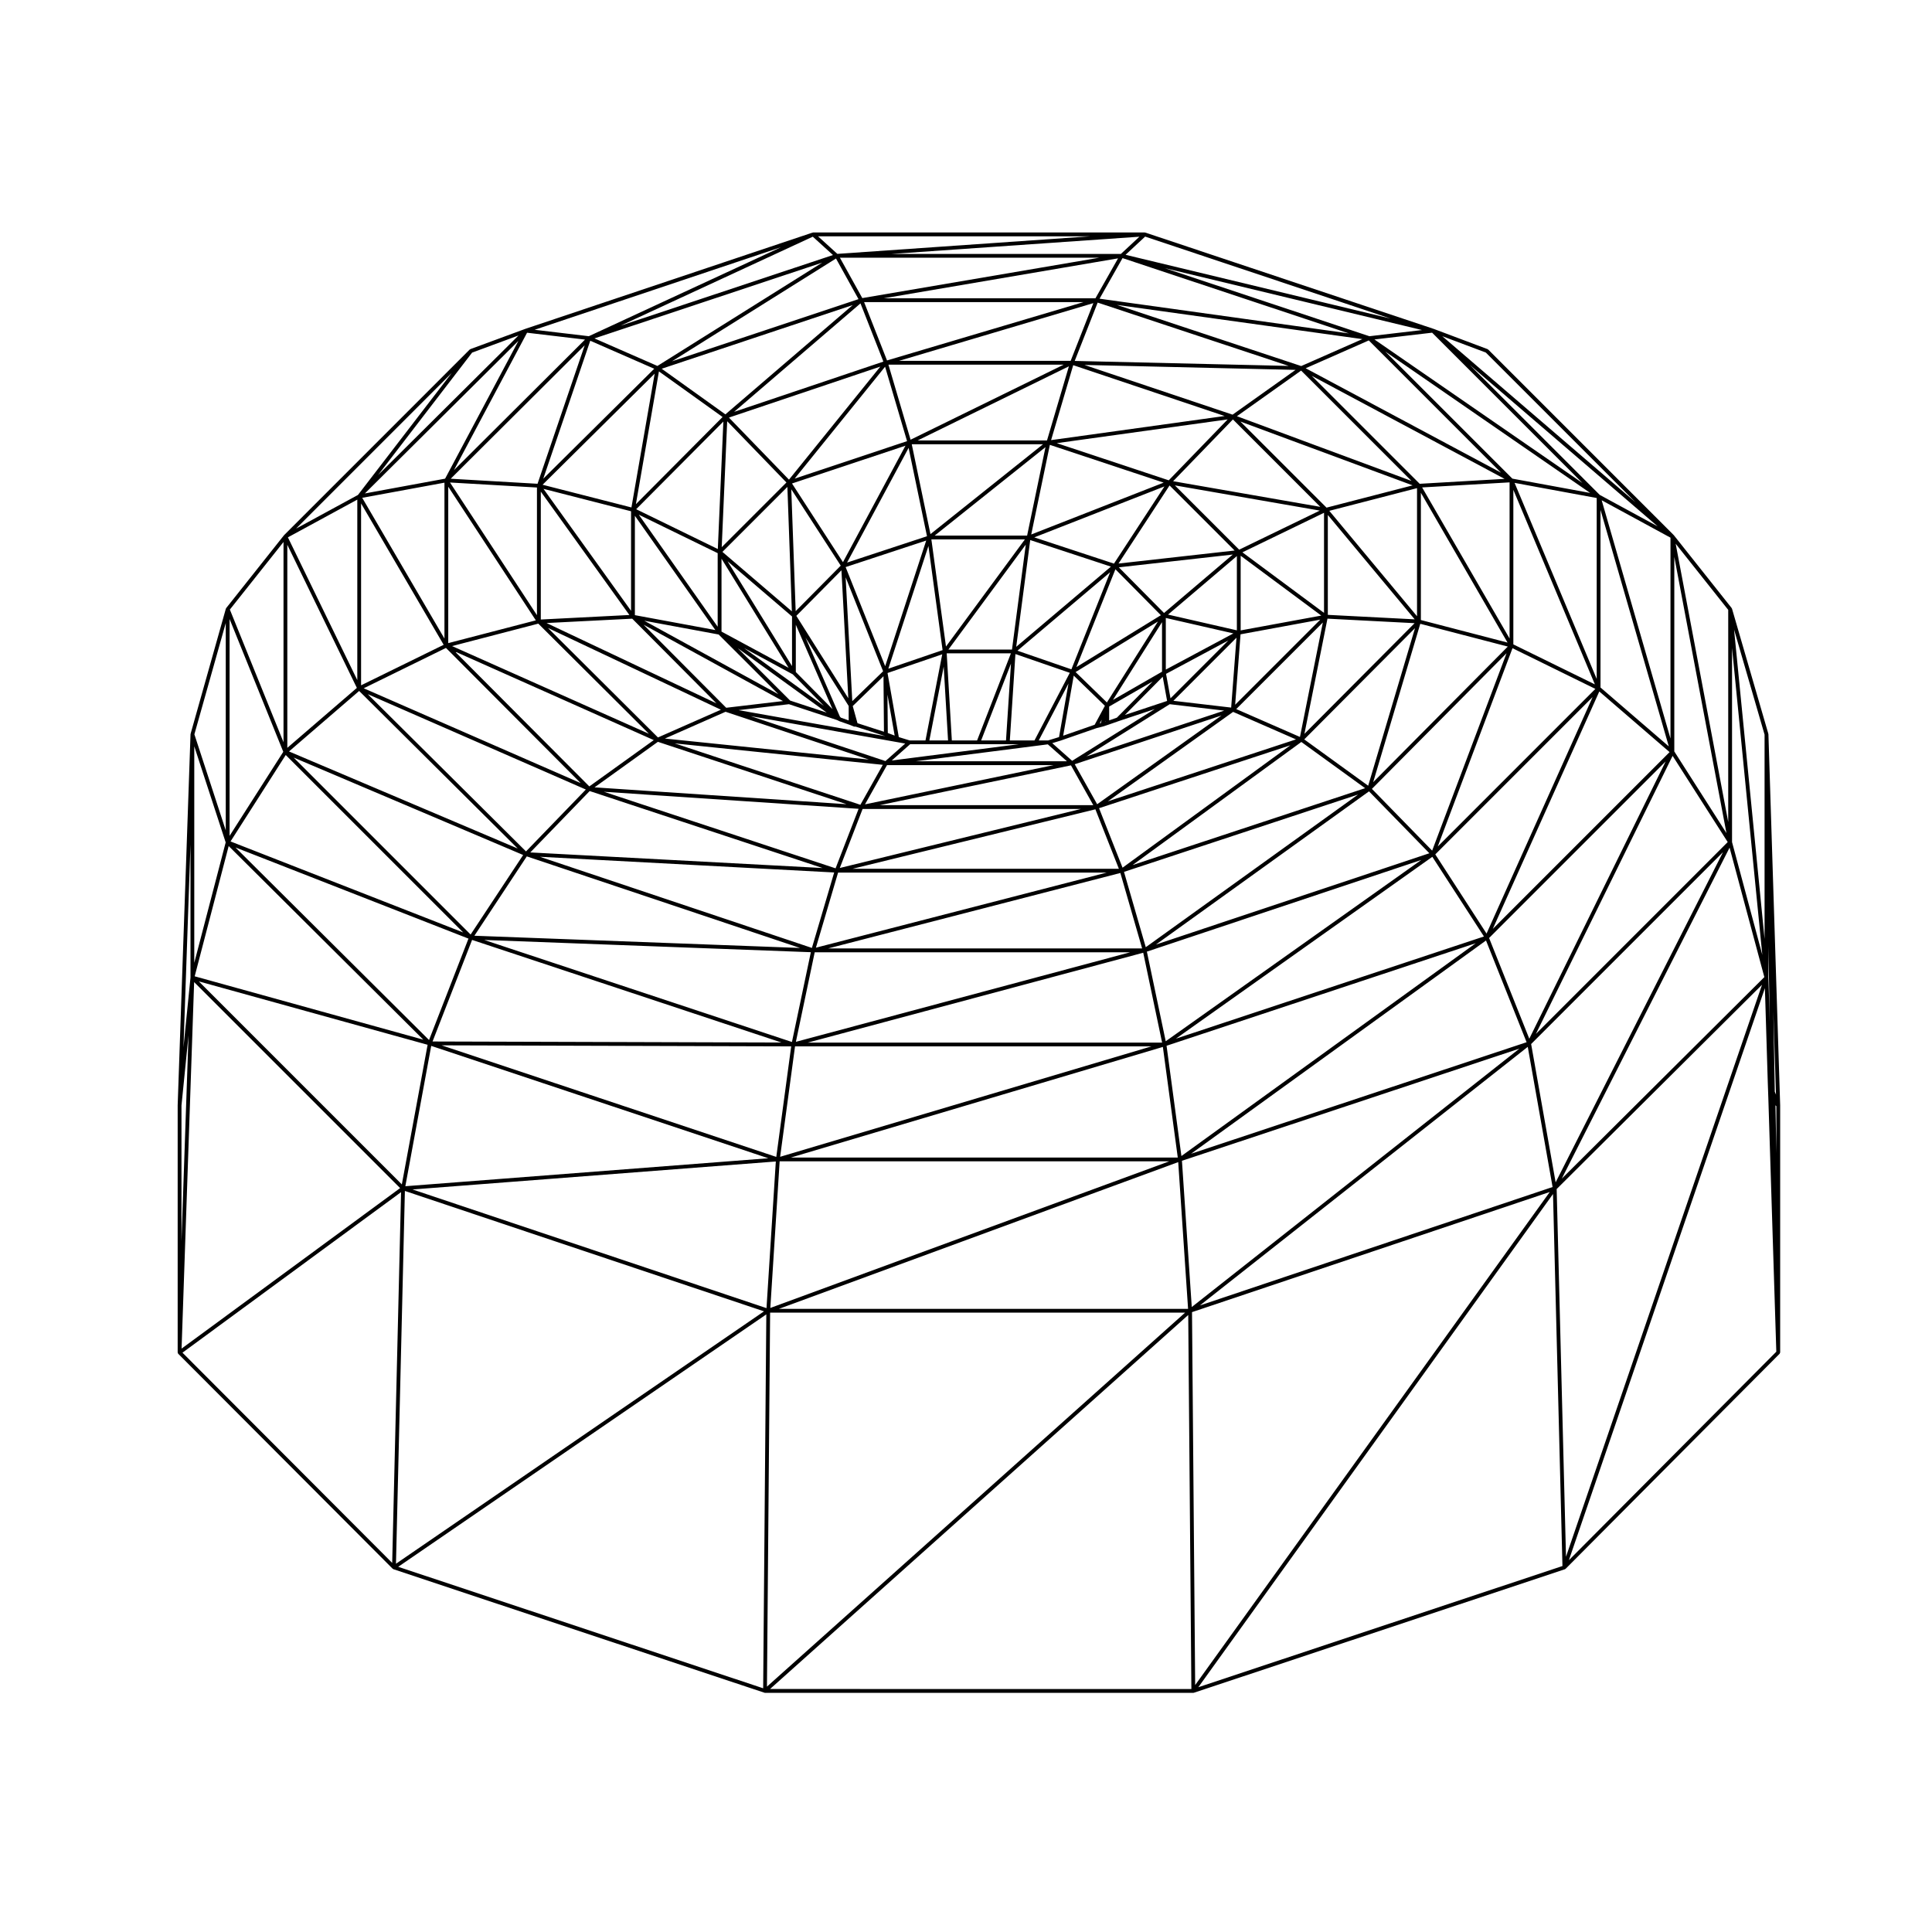 <?xml version="1.0" encoding="UTF-8"?>
<!-- Uploaded to: SVG Repo, www.svgrepo.com, Generator: SVG Repo Mixer Tools -->
<svg fill="#000000" width="800px" height="800px" version="1.1" viewBox="144 144 512 512" xmlns="http://www.w3.org/2000/svg">
 <path d="m612.65 338.59c0-0.023-0.023-0.039-0.031-0.066 0-0.02 0.012-0.039 0.012-0.059l-9.633-33.16c-0.012-0.031-0.051-0.047-0.07-0.082-0.012-0.031 0-0.066-0.023-0.09l-15.301-19.277c-0.004-0.004-0.016 0-0.023-0.012-0.012-0.012 0-0.02-0.012-0.031l-49.172-49.172c-0.031-0.031-0.07-0.023-0.105-0.047-0.035-0.02-0.047-0.059-0.082-0.074l-14.312-5.379h-0.012s-0.004-0.004-0.012-0.004l-76.367-25.504c-0.031-0.004-0.051 0.012-0.074 0.004-0.031-0.004-0.055-0.031-0.082-0.031h-0.004l-87.844 0.004h-0.016c-0.031 0.004-0.051 0.023-0.074 0.031-0.023 0.004-0.047-0.012-0.074-0.004l-76.094 25.504v0.004h-0.012l-14.59 5.379c-0.039 0.012-0.051 0.051-0.082 0.074-0.035 0.02-0.082 0.016-0.105 0.047l-49.172 49.172c-0.012 0.012 0 0.02-0.012 0.031-0.012 0.012-0.02 0.004-0.023 0.012l-15.301 19.277c-0.016 0.02-0.004 0.039-0.02 0.066-0.016 0.031-0.039 0.051-0.055 0.086 0 0.012-0.016 0.012-0.02 0.023l-9.344 33.156c-0.012 0.02 0.012 0.047 0.004 0.07-0.004 0.02-0.023 0.031-0.023 0.051l-3.406 98.344s0.004 0 0.004 0.012c0 0-0.004 0-0.004 0.004v65.465c0 0.055 0.051 0.102 0.066 0.152s0.004 0.102 0.035 0.145c0.012 0.004 0.02 0 0.031 0.012s0.012 0.031 0.02 0.039v0.012l56.824 56.957c0.031 0.031 0.07 0.031 0.105 0.051 0.031 0.02 0.051 0.059 0.09 0.074l98.332 32.734c0.059 0.02 0.105 0.031 0.16 0.031h113.5c0.004 0 0.004-0.004 0.004-0.004 0.051 0 0.102-0.004 0.145-0.023l98.344-32.734c0.02-0.004 0.02-0.031 0.039-0.035 0.051-0.023 0.086-0.039 0.117-0.074 0.012-0.012 0.031-0.004 0.039-0.016v-0.023s0.004-0.004 0.012-0.004l56.664-56.945c0.004 0 0.004-0.004 0.004-0.004l0.004-0.004c0.047-0.051 0.047-0.117 0.066-0.172l0.004-0.004c0.023-0.059 0.074-0.105 0.074-0.172v-65.469c0-0.004-0.004-0.004-0.004-0.004l0.004-0.012zm-74.891-101.16 39.672 39.672-51.211-44.008zm-184.37 92.223-13.852-13.855 23.559 17.055zm68.379 10.57h-2.488l7.875-15.078-2.5 14.191zm31.184-32.457 17.91 4.098-17.91 9.586zm0.59-0.891 18.242-15.508v19.68zm19.246-15.598 21.363 15.859-21.363 3.93zm-20.309 15.172-11.977-12.102 30.199-3.387zm-0.836 0.59-22.395 13.75 10.348-25.926zm-0.773 1.664-13.531 21.453-8.297-8.051zm1.078 0.176v13.129l-13.008 7.481zm17.57 4.852-15.324 15.332-1.18-6.484zm24.363-5.519-22.551 22.551 1.426-18.66zm25 0.938-29.195 29.332 6.106-30.531zm-45.629-18.777 21.629-10.48v26.531zm-32.84 2.973 13.531-20.691 17.242 17.242zm-50.371-4.648 3.754 27.594-14.379 4.922zm-11.461 31.848-10.48-26.262 21.352-7.031zm12.242-33.59h24.777l-20.906 28.379zm25.02 1.371-3.656 27.809h-16.844zm1.176-1.203 21.383 7.039-25.094 21.25zm21.18 8.527-10.27 25.73-14.297-4.934zm-9.648 27.395 8.258 8.004-2.707 5.012-8.352 2.91zm7.414 11.688-0.223 0.898-0.309 0.082zm0.961 0.312v0.215l-0.059 0.016zm1.012-3.805 11.531-6.637-9.488 9.586-2.047 0.719zm14.191-7.894 1.168 6.41-11.195 3.723zm19.555-10.352-1.414 18.523-15.309-1.797zm22.883-4.031-6.066 30.34-16.887-7.387zm24.422 1.504-12.41 41.762-16.941-12.277zm-23.105-3.523v-26.465l23.023 27.652zm-23.492-17.273-17.039-17.039 38.406 6.68zm-33.184 3.695-21.113-6.957 34.496-13.504zm-47.516-7.422 29.371-23.449-4.871 23.449zm-23.215 7.144 16.312-30.395 4.871 23.418zm-14.391 29.617 8.273 8.375-21.18-15.34zm0.812-0.609v-12.527l9.723 22.359zm-1.004-1.57-17.086-27.781 17.086 14.625zm13.094-25.395 1.82 33.91-13.773-21.836zm-12.129 10.828-1.164-32.293 13.105 20.234zm13.242-8.961 9.93 24.895-8.168 7.918zm11.172 41.254-0.09-10.168 1.91 10.852zm5.805 1.973-2.887-0.887-2.988-16.984 14.496-4.957-4.438 22.828zm9.012-19.574 1.152 19.574h-4.953zm2.156 19.574-1.359-23.086h17.012l-8.961 23.086zm15.672-20.359-1.32 20.359h-6.586zm1.176-2.535 14.41 4.973-9.359 17.922h-6.531zm12.156 22.883c0.012-0.012 0.016-0.012 0.016-0.012l9.316-3.238 1.703-0.434c0.004 0 0.004-0.004 0.004-0.004 0.016-0.004 0.02-0.004 0.031-0.004l1.281-0.422h0.004l2.832-0.992 9.594-3.199-21.902 13.719-5.273-4.684zm28.738-9.594 14.434 1.699-36.516 12.125zm33.461 9.328-49.863 16.41 33.199-23.699zm18.32 12.926-61.621 20.367 44.719-32.613zm14.617-43.562 23.195 6.035-35.668 35.926zm-24.109-29.938 23.25-6.012v33.945zm-41.387-7.848 15.844-16.375 23.164 23.172zm-37.605 14.117 4.938-23.754 30.156 10.012zm-26.707-0.098-4.953-23.809h34.777zm-23.184 7.43-13.504-20.848 30.066-10.016zm-13.543 13.035-18.402-15.758 17.215-17.215zm-0.863 14.965-17.781-9.598v-19.32zm13.875 13.219-0.277-0.277-9.109-20.938 11.43 18.117v3.82zm4.379 1.457-1.258-4.543 8.148-7.898 0.125 14.707zm13.949 5.574h28.766l-33.633 4.312zm36.492 0.031 5.066 4.488h-40.09zm46.027-7.648-32.953 23.523-5.945-10.602zm18.266 7.891-44.488 32.445-6.227-15.766zm17.93 13.059-56.266 40.457-5.769-19.961zm39.348-37.453-19.719 52.316-15.965-16.363zm-22.707-8.793v-33.719l22.969 39.695zm-25.004-29.785-22.824-22.816 45.645 16.914zm-41.812-7.242-29.68-9.848 45.297-6.297zm-66.555-10.562 40.094-19.648-5.805 19.648zm-32.586 10.117 23.965-29.66 5.824 19.723zm-19.328 18.168 1.449-33.383 15.703 16.234zm-1.07 21.078-20.906-29.695 20.906 10.195zm0.258 2.059 15.824 15.824-35.535-19.473zm18.621 18.469 12.773 4.211 0.523 0.258c0.012 0.012 0.023 0.012 0.039 0.012 0.004 0.004 0.012 0.016 0.016 0.02l2.832 0.992 0.969 0.406c0.066 0.031 0.133 0.047 0.195 0.047h0.344l7.859 2.527h0.004l-38.902-6.898zm30.816 10.43-5.234 4.644-35.699-11.906zm-4.82 5.719h44.125l-49.957 10.395zm48.75 0.055 5.918 10.551-56.594-0.004zm12.699 27.418h-70.602l64.375-15.766zm6.16 21.102h-83.211l77.445-19.996zm60.125-41.625 15.996 16.402-72.465 24.199zm38.027-37.941 21.961 10.785-41.77 41.77zm-23.949-42.605 23.176-1.34v41.379zm-49.082-18.875 17.012-12.09 29.242 29.242zm-49.246 6.34 5.863-19.863 40.129 13.473zm-37.238-0.109-5.871-19.895h46.461zm-32.227 10.582-15.91-16.449 40.117-13.508zm-18.855 18.387-21.637-10.551 23.105-23.23zm-0.652 21.473-21.328-3.949v-26.336zm17.918 18.82-15.047 1.773-21.891-22.012zm-15.215 2.836 37.977 12.664-54.055-5.566zm41.672 14.059-5.945 10.594-49.195-16.273zm-5.356 11.703h57.828l-63.871 15.637zm-6.496 16.855h71.188l-77.062 19.902zm-6.195 21.117h83.613l-88.602 23.734zm160.75-24.461-67.73 48.039-4.992-23.75zm2.926-0.836 13.68 21.113-81.637 27.078zm0.785-0.645 41.695-41.695-28.113 62.68zm20.684-55.648v-40.961l21.609 51.559zm-24.816-42.562-28.617-28.617 51.113 27.312zm-49.594-18.32-39.25-13.176 55.941 1.309zm-42.91-14.258h-45.5l51.516-15.301zm-89.184 13.512 33.488-28.742 6.066 15.426zm-26.031 24.469 6.106-35.188 16.867 12.082zm-1.281 28.258-23.211-32.324 23.211 5.945zm0.309 2.086 22.332 22.449-45.035-21.297zm23.5 24.125-16.68 7.352-29.137-29.008zm-16.695 8.508 49.984 16.531-66.777-4.465zm53.188 17.754-6.102 15.773-61.395-20.289zm-12.375 36.867-72.086-24.156 77.988 4.16zm-5.289 24.93-81.547-27.043 86.555 3.246zm93.094-23.656 5.004 23.816-93.887-0.004zm88.121-2.519-78.004 56.395-3.934-29.223zm32.742-66.715 18.625 16.066-46.848 46.848zm-22.453-55.285 21.766 4.012v47.949zm-55.363-30.375 16.73-7.375 35.039 35.047zm-61.203-1.941 6.082-15.461 50.621 16.785zm-49.742-0.129-6.074-15.461h58.141zm-42.836 14.289-16.879-12.09 50.629-16.879zm-24.895 24.672-23.547-6.019 29.703-29.441zm-0.543 28.5-23.477 1.199v-33.895zm-24.141 2.289 29.312 29.188-52.164-23.242zm30.602 30.863-17.078 12.273-35.621-35.754zm-16.988 13.504 61.727 20.398-77.465-4.133zm-16.66 17.312 72.406 24.27-86.293-3.238zm-14.5 22.137 81.996 27.195-92.473-0.277zm85.582 28.215h94.445l-98.391 29.262zm97.484 0.145 3.949 29.312h-102.52zm85.633-28.203 10.758 26.957-88.902 29.547zm0.82-0.664 46.785-46.785-36.133 73.477zm29.523-66.383v-47.074l18.102 62.68zm-23.352-55.352-33.664-33.664 54.285 37.457zm-55.961-29.836-48.844-16.199 65.043 9.059zm-54.531-17.957h-56.098l62.09-10.586zm-112.21 16.691 43.449-27.234 5.969 10.766zm-34.125 31.117 12.453-36.562 16.953 7.422zm-1.672 36.168-23.043-35.16 23.043 1.328zm-0.297 1.375-23.211 6.031v-41.445zm-23.82 7.305 35.703 35.824-57.496-25.129zm37.074 37.527-15.859 16.402-41.938-41.672zm-30.535 38.426-46.898-46.898 60.82 25.82zm-11.02 27.957-51.297-51.031 61.746 24.156zm95.973 1.684-3.949 29.293-88.695-29.57zm100.19 30.461-105.72 38.859 2.469-38.859zm92.793-29.863-86.828 68.48-2.602-38.758zm4.367-3.898 36.234-73.691 14.602 22.848zm49.594-48.176-44.359 87.508-6.492-36.652zm-32.156-93.25 18.234 9.91v53.238zm-60.223-42.617 15.289-1.793 39.832 39.832zm-72.844-10.801 6.09-10.758 59.992 19.957zm-62.875-0.16-5.934-10.699h68.715zm-54.297 17.984-16.688-7.301 60.367-20.082zm-31.77 31.223-23.008-1.336 35.512-35.371zm-24.668 41.02-21.793-37.301 21.793-4.012zm-0.207 1.656-21.887 10.734v-48.195zm-22.402 12.23 42.02 41.754-60.609-25.723zm-19.453 16.973 47.027 47.027-61.656-24.121zm-15.121 24.125 51.574 51.312-60.582-16.789zm143.01 82.742-96.191 7.41 6.856-37.191zm1.988 0.855-2.469 38.863-93.805-31.449zm106.64 0.164 2.613 38.895-108.43-0.004zm92.633-30.543 6.578 37.145-93.473 31.387zm53.484-52.793 9.211 34.305-53.676 53.406zm10.285 34.434v-8.281l0.359 20.141zm-9.633-35.902v-51.457l8.02 81.328zm-15.301-24.023v-51.57l13.816 73.199zm-19.762-67.992-34.449-34.449 49.793 42.785zm-61.035-42.047-54.266-18.051 68.211 16.414zm-65.863-21.809h-60.801l65.711-4.566zm-132.6 19.02 50.949-23.59 5.352 4.863zm-44.141 38.27 19.371-36.41 15.352 1.82zm-2.352 2.269-21.254 3.914 40.688-40.43zm-23.266 53.383-18.391-37.836 18.391-9.996zm-0.117 2.062-18.43 15.887v-53.809zm-33.73 39.207v-57.457l14.227 35.188zm-9.359 33.652v-57.379l8.324 25.469zm61.836 21.719-6.828 37.004-53.797-53.801zm89.152 70.641-97.535 66.887 2.363-98.793zm111.59 0.344-110.81 99.109 0.836-99.109zm96.641-31.973-93.973 130.67-0.836-98.832zm56.254-54.926-51.953 151.59-2.473-97.445zm3.379 28.344-0.379-21.363 0.699 22.156zm-2.707-40.465-8.086-82.004 8.086 27.844zm-9.633-30.996-13.926-73.754 13.926 17.531zm-159.71-150.32 5.184-4.828 65.023 21.719zm-76.379-0.246-5.113-4.648h72.023zm-65.867 21.82-14.355-1.703 65.309-21.891zm-55.855 36.797 24.934-32.457 12.289-4.535zm-5.32 5.269-16.402 8.918 41.25-41.25zm-19.73 65.531-14.219-35.156 14.219-17.91zm-15.305 23.367-8.316-25.461 8.316-29.5zm-9.348 38.996-1.859 18.52 1.859-53.777zm55.555 55.797-57.918 42.539 3.328-97.129zm0.25 1.07-2.352 98.258-55.578-55.711zm96.797 32.395-0.836 99.09-96.719-32.191zm111.81 0.164 0.836 99.121-111.66-0.004zm96.672-32.062 2.5 98.59-96.5 32.121zm56.152-54.559 0.766 25.145v0.004l0.137 3.828 2.121 67.371-54.973 55.258zm2.797 31.051 0.238 0.246v12.418zm-422.42 0.059 1.863-18.594-1.863 54.551z"/>
</svg>
